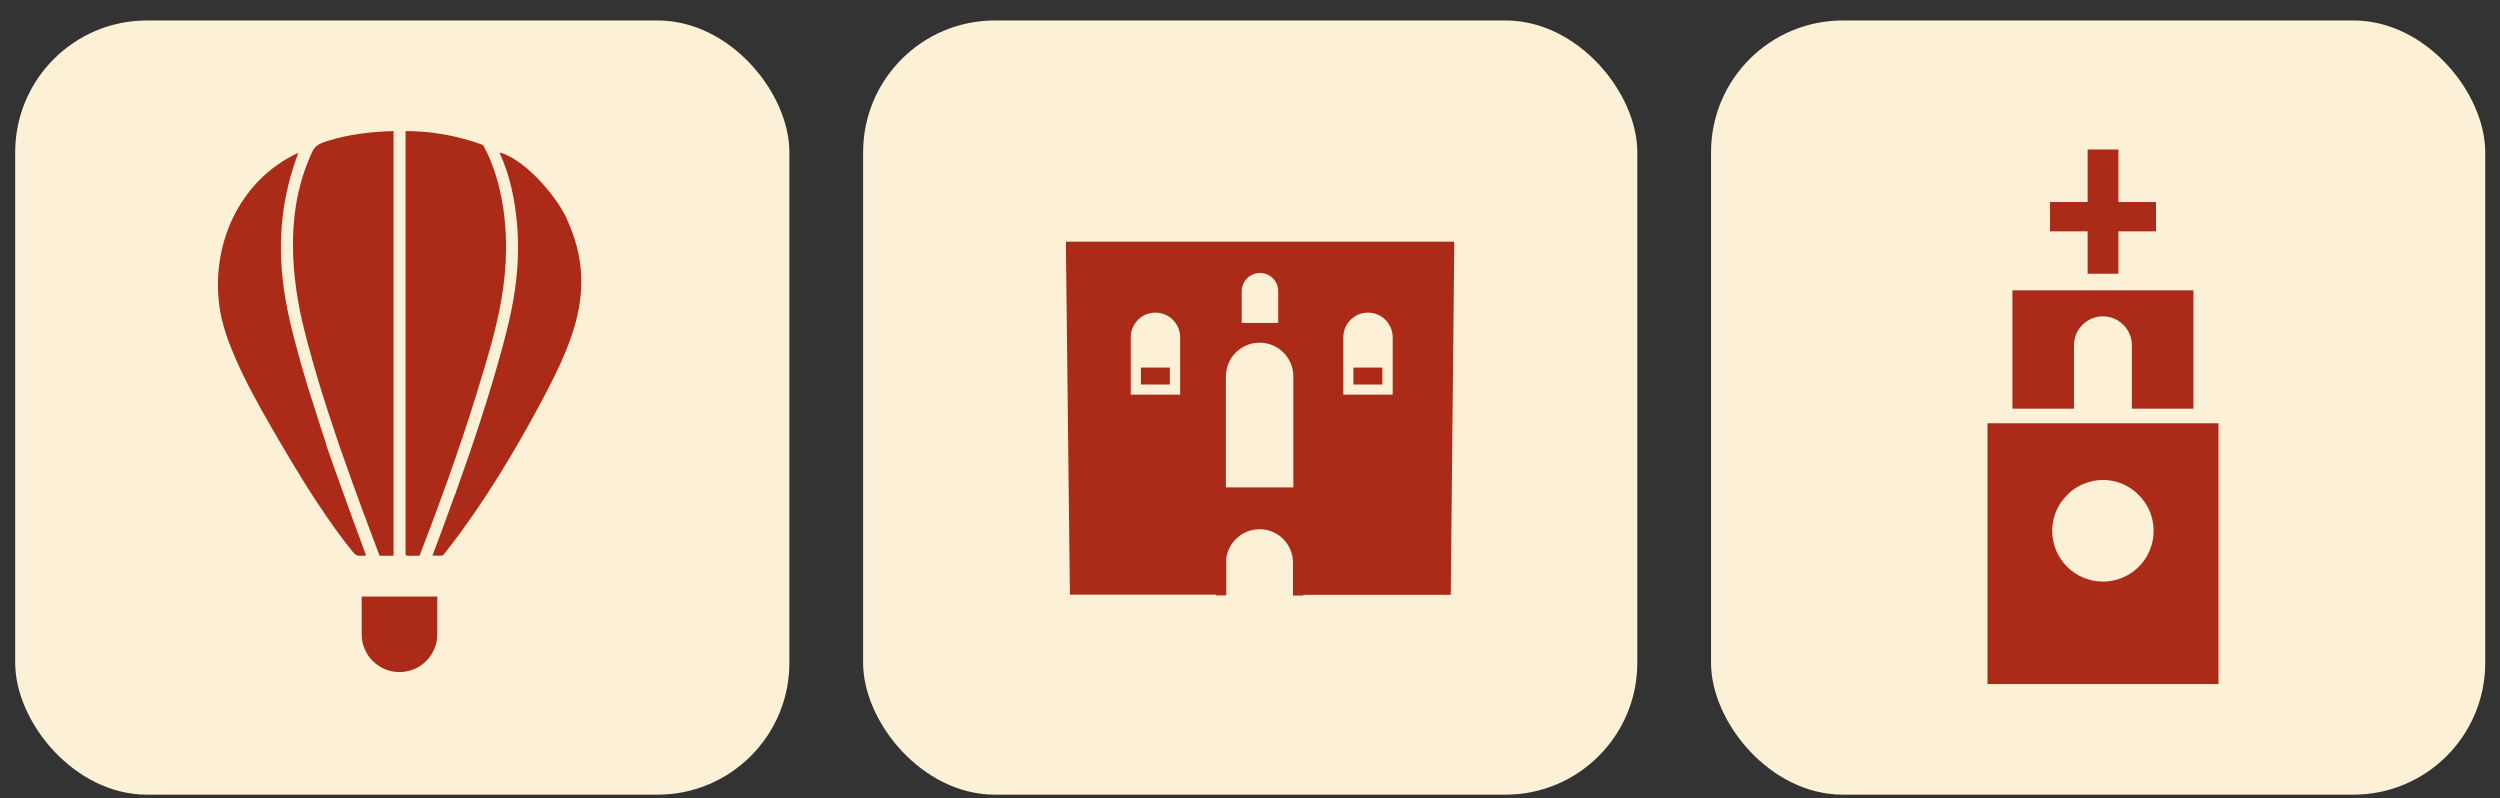 <?xml version="1.0" encoding="UTF-8"?>
<svg xmlns="http://www.w3.org/2000/svg" width="119" height="38" viewBox="0 0 119 38" fill="none">
  <rect x="0" y="0" width="119" height="38" fill="#333333" stroke="none"/>
  <rect x="0.723" y="0.974" width="36.852" height="36.852" rx="6.273" fill="#FCF0D6"></rect>
  <rect x="41.084" y="0.974" width="36.852" height="36.852" rx="6.273" fill="#FCF0D6"></rect>
  <rect x="81.445" y="0.974" width="36.852" height="36.852" rx="6.273" fill="#FCF0D6"></rect>
  <path d="M21.367 22.699C21.814 21.436 22.244 20.163 22.639 18.891C22.955 17.865 23.262 16.873 23.516 15.882C23.604 15.531 23.683 15.18 23.762 14.82C24.078 13.249 24.209 11.661 23.955 9.915C23.797 8.871 23.508 7.836 22.999 6.906C21.823 6.467 20.559 6.239 19.305 6.239V26.393L19.366 26.454H19.971C20.401 25.331 20.823 24.217 21.226 23.085C21.27 22.954 21.314 22.831 21.367 22.699Z" fill="#AB2B18"></path>
  <path d="M26.982 10.415C26.473 9.319 25.034 7.651 23.85 7.274C23.823 7.274 23.779 7.274 23.788 7.292C24.288 8.371 24.525 9.591 24.622 10.775C24.727 12.214 24.604 13.469 24.341 14.767C24.271 15.101 24.201 15.434 24.113 15.768C24.043 16.031 23.981 16.303 23.902 16.575C23.271 18.9 22.507 21.19 21.691 23.454L21.718 23.524L21.674 23.489C21.323 24.48 20.954 25.463 20.586 26.446C20.726 26.428 20.963 26.49 21.086 26.428C21.112 26.419 21.384 26.051 21.437 25.989C23.016 23.954 24.543 21.418 25.754 19.146C26.21 18.286 26.64 17.452 26.973 16.61C27.105 16.285 27.219 15.969 27.316 15.645C27.816 13.995 27.86 12.302 26.973 10.415H26.982Z" fill="#AB2B18"></path>
  <path d="M15.54 21.172C15.435 20.865 15.33 20.549 15.233 20.242C15.031 19.619 14.83 18.988 14.637 18.365C14.426 17.68 14.233 16.987 14.049 16.294C13.505 14.258 13.224 12.451 13.452 10.328C13.566 9.283 13.838 8.257 14.198 7.274C11.355 8.59 9.969 11.74 10.478 14.802C10.802 16.724 12.303 19.286 13.294 20.988C13.645 21.585 14.031 22.243 14.444 22.901C14.505 22.997 14.566 23.103 14.628 23.199C14.768 23.419 14.909 23.638 15.049 23.849C15.111 23.936 15.163 24.024 15.225 24.112C15.742 24.893 16.277 25.639 16.795 26.27C17.006 26.525 17.111 26.446 17.427 26.446C16.9 25.016 16.374 23.585 15.865 22.146C15.751 21.822 15.637 21.488 15.523 21.164L15.54 21.172Z" fill="#AB2B18"></path>
  <path d="M14.681 7.651C13.619 10.196 13.838 13.179 14.505 15.794C14.549 15.961 14.593 16.136 14.637 16.303C14.821 16.996 15.023 17.698 15.233 18.391C15.488 19.216 15.751 20.041 16.032 20.857C16.137 21.181 16.251 21.497 16.365 21.813C16.909 23.375 17.488 24.919 18.067 26.454H18.734V6.239C17.69 6.265 16.567 6.397 15.576 6.713C14.944 6.914 14.935 7.046 14.681 7.643V7.651Z" fill="#AB2B18"></path>
  <path d="M17.216 30.192C17.216 31.184 18.024 31.991 19.015 31.991C20.007 31.991 20.814 31.184 20.814 30.192V28.394H17.216V30.192Z" fill="#AB2B18"></path>
  <path d="M65.801 17.496H64.423V18.303H65.801V17.496Z" fill="#AB2B18"></path>
  <path d="M55.684 17.496H54.306V18.303H55.684V17.496Z" fill="#AB2B18"></path>
  <path d="M69.214 11.503H50.744C50.744 11.503 50.744 11.573 50.736 11.617L50.928 28.305H57.886V28.341H58.369V26.586C58.474 25.796 59.141 25.191 59.957 25.191C60.835 25.191 61.545 25.901 61.545 26.779V28.349H62.028L62.045 28.314H69.056L69.223 11.608C69.223 11.608 69.223 11.538 69.214 11.503ZM56.175 18.785H53.824V16.057C53.824 15.407 54.35 14.881 55 14.881C55.649 14.881 56.175 15.407 56.175 16.057V18.785ZM59.106 13.863C59.106 13.389 59.492 12.995 59.975 12.995C60.457 12.995 60.843 13.381 60.843 13.863V15.372H59.106V13.863ZM61.572 23.199H58.352V17.917C58.352 17.031 59.071 16.311 59.957 16.311C60.843 16.311 61.563 17.031 61.563 17.917V23.199H61.572ZM66.292 18.785H63.941V16.057C63.941 15.407 64.467 14.881 65.116 14.881C65.766 14.881 66.292 15.407 66.292 16.057V18.785Z" fill="#AB2B18"></path>
  <path d="M99.371 13.03H100.836V11.012H102.626V9.617H100.836V7.116H99.371V9.617H97.581V11.012H99.371V13.03Z" fill="#AB2B18"></path>
  <path d="M98.722 16.434C98.722 15.671 99.344 15.057 100.099 15.057C100.854 15.057 101.477 15.68 101.477 16.434V19.453H104.407V13.82H95.791V19.453H98.722V16.434Z" fill="#AB2B18"></path>
  <path d="M105.601 32.562V20.146H94.606V32.562H105.601ZM98.099 23.919C98.195 23.779 98.309 23.647 98.432 23.524C98.59 23.366 98.774 23.235 98.976 23.129C99.309 22.954 99.695 22.848 100.099 22.848C100.503 22.848 100.889 22.945 101.222 23.129C101.424 23.235 101.608 23.366 101.766 23.524C101.889 23.647 102.003 23.779 102.1 23.919C102.363 24.305 102.512 24.77 102.512 25.27C102.512 26.604 101.433 27.683 100.099 27.683C98.765 27.683 97.686 26.604 97.686 25.27C97.686 24.77 97.835 24.305 98.099 23.919Z" fill="#AB2B18"></path>
</svg>
